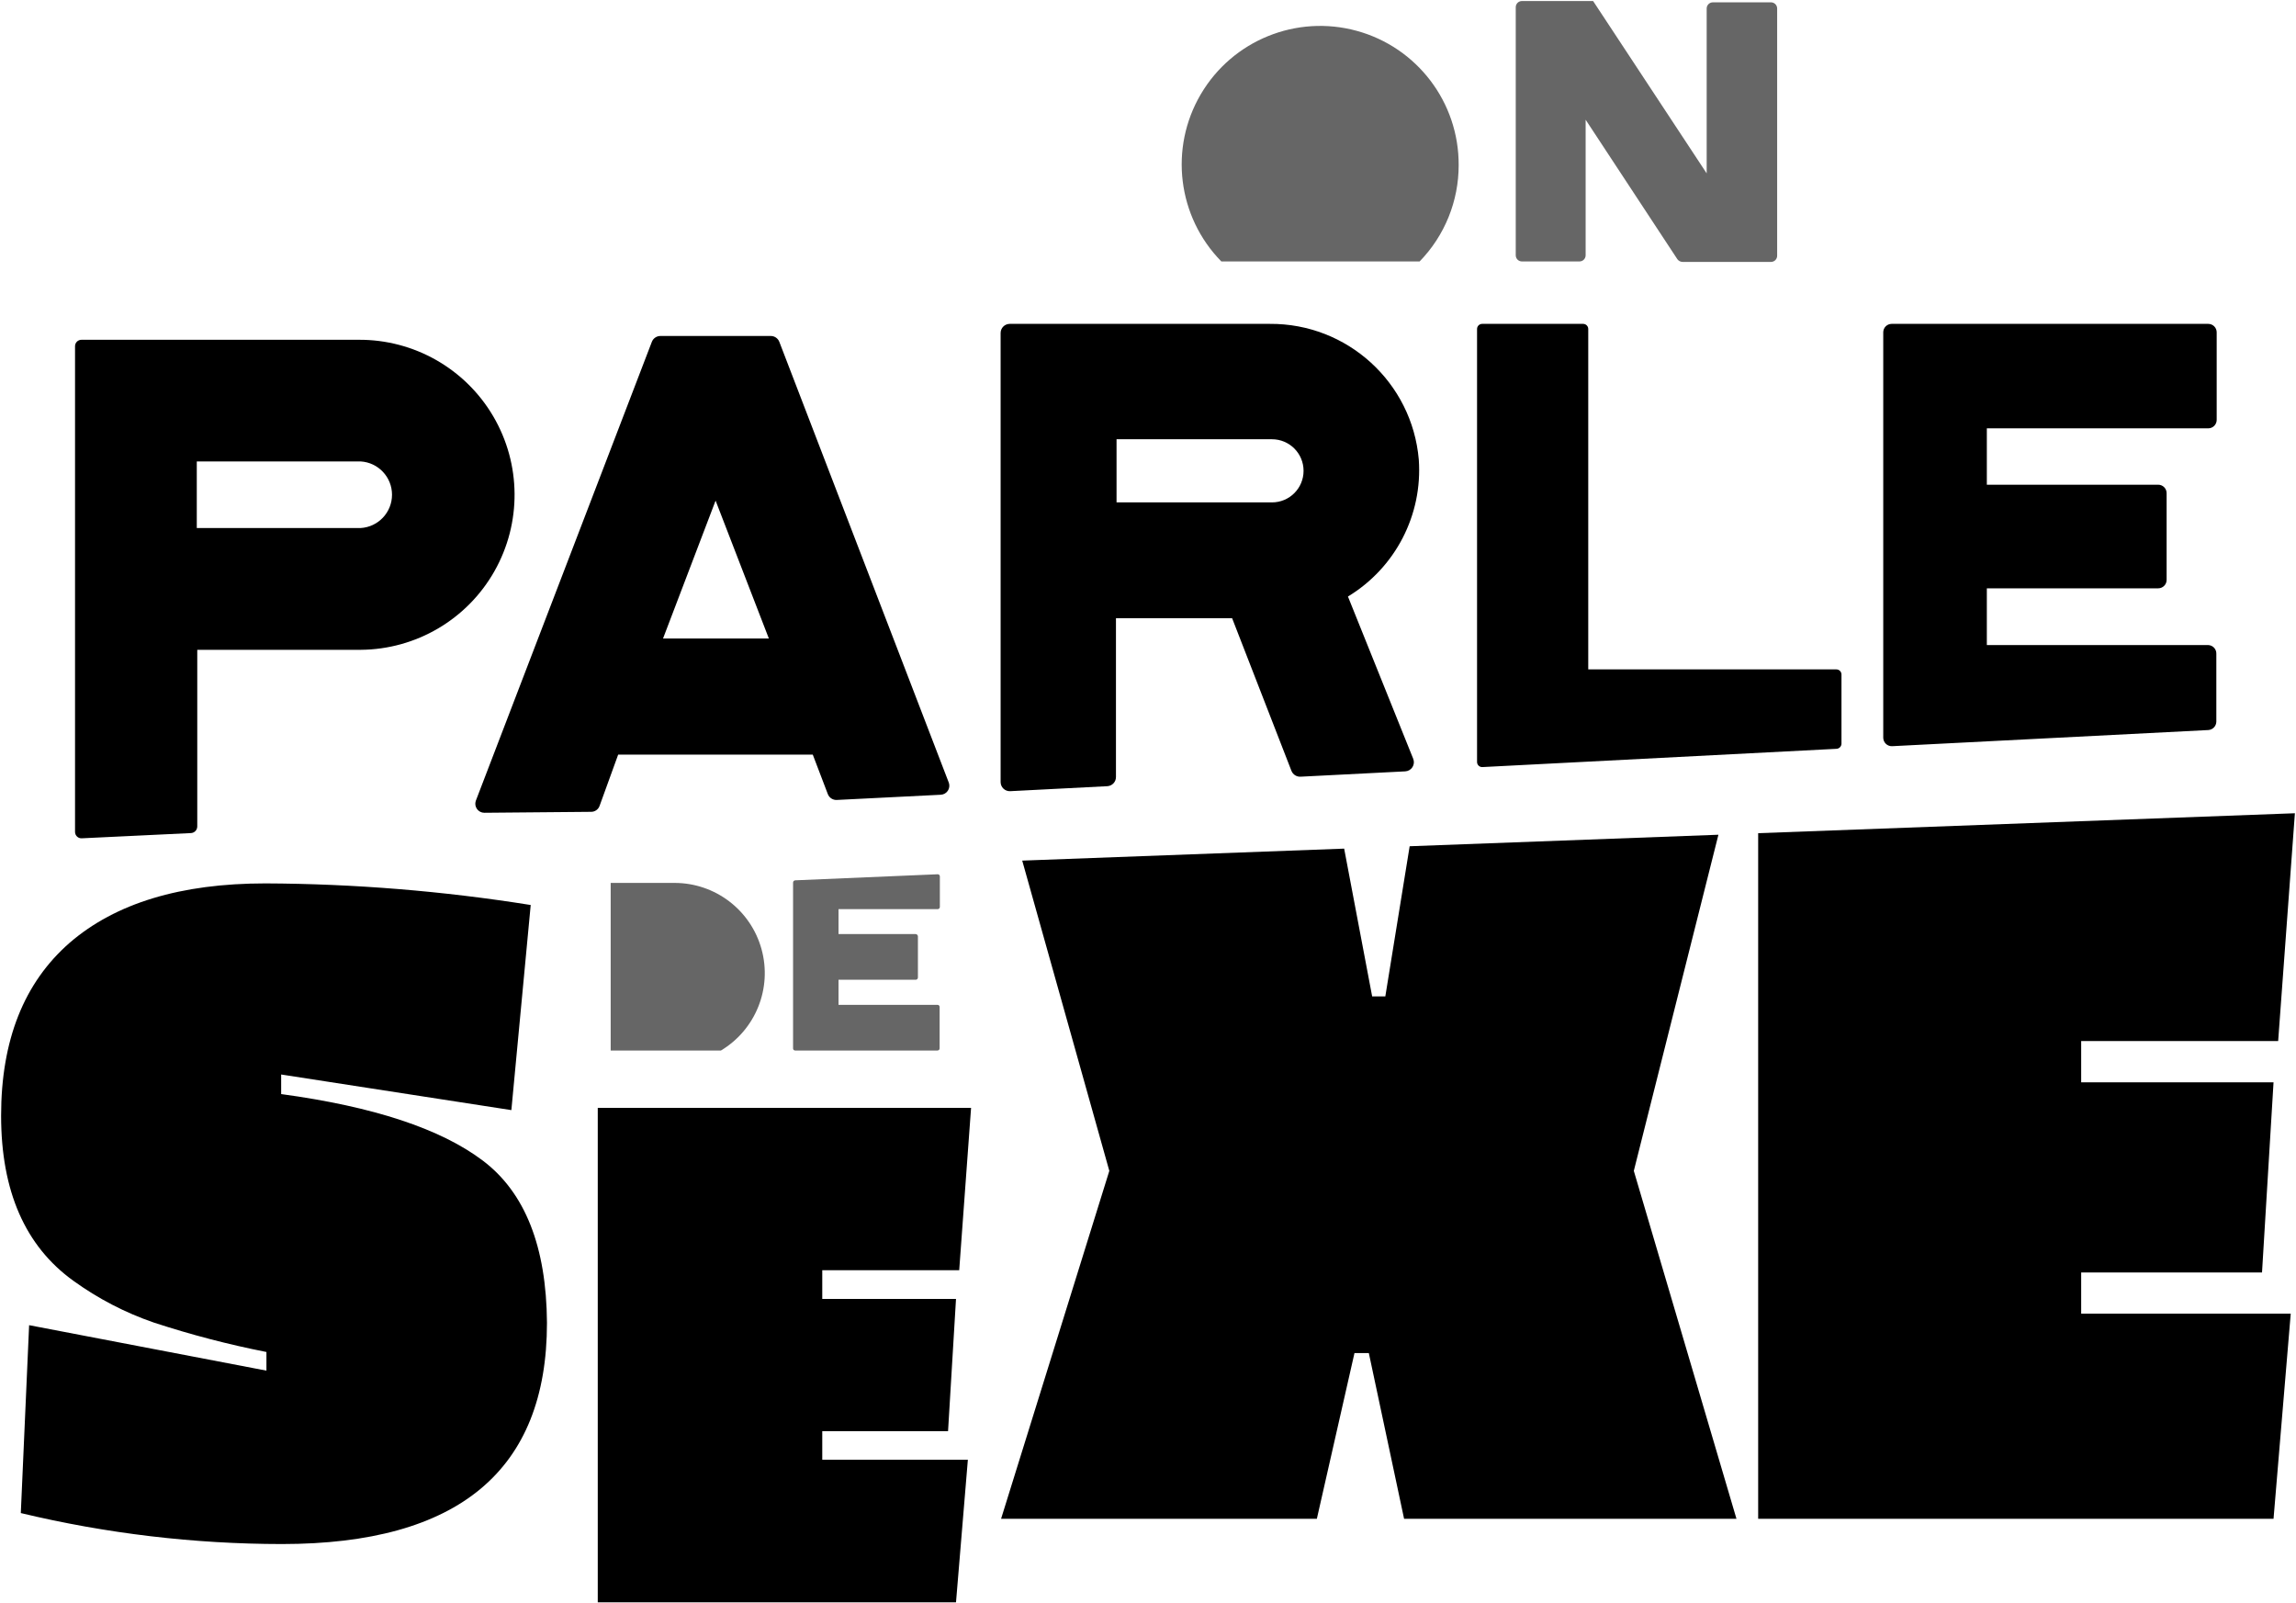 <?xml version="1.0" encoding="UTF-8" standalone="no"?>
<!-- Generator: Gravit.io -->
<svg xmlns="http://www.w3.org/2000/svg" xmlns:xlink="http://www.w3.org/1999/xlink" style="isolation:isolate" viewBox="0 0 222.3 155.2" width="222.3pt" height="155.2pt">
  <defs>
    <clipPath id="_clipPath_M4irMRU7gobmlxvKIjNyO4vkqy6JW6kt">
      <rect width="222.3" height="155.2"/>
    </clipPath>
  </defs>
  <g clip-path="url(#_clipPath_M4irMRU7gobmlxvKIjNyO4vkqy6JW6kt)">
    <g>
      <path d=" M 34.713 32.89 L 7.897 32.89 C 7.729 32.887 7.566 32.952 7.447 33.072 C 7.328 33.191 7.262 33.353 7.265 33.522 L 7.265 80.524 C 7.265 80.697 7.336 80.862 7.463 80.98 C 7.589 81.098 7.759 81.157 7.932 81.144 L 18.49 80.639 C 18.827 80.621 19.093 80.345 19.099 80.007 L 19.099 62.9 L 34.92 62.9 C 40.28 62.863 45.214 59.969 47.862 55.308 C 50.511 50.647 50.471 44.927 47.759 40.303 C 45.047 35.679 40.073 32.853 34.713 32.89 L 34.713 32.89 Z  M 34.92 51.112 L 19.053 51.112 L 19.053 44.666 L 34.92 44.666 C 36.625 44.768 37.955 46.181 37.955 47.889 C 37.955 49.597 36.625 51.01 34.92 51.112 Z " fill="rgb(0,0,0)"/>
      <path d=" M 153.775 64.795 L 153.775 31.844 C 153.775 31.713 153.723 31.588 153.63 31.495 C 153.537 31.403 153.412 31.35 153.281 31.35 L 143.503 31.35 C 143.372 31.35 143.247 31.403 143.154 31.495 C 143.061 31.588 143.009 31.713 143.009 31.844 L 143.009 73.757 C 143.009 73.892 143.064 74.021 143.162 74.115 C 143.26 74.208 143.391 74.257 143.526 74.251 L 177.821 72.482 C 178.083 72.464 178.287 72.249 178.293 71.988 L 178.293 65.289 C 178.293 65.158 178.24 65.033 178.148 64.94 C 178.055 64.847 177.93 64.795 177.799 64.795 L 153.775 64.795 Z " fill="rgb(0,0,0)"/>
      <path d=" M 213.805 62.44 L 192.367 62.44 L 192.367 56.948 L 208.957 56.948 C 209.173 56.948 209.381 56.862 209.534 56.709 C 209.687 56.556 209.773 56.349 209.773 56.133 L 209.773 47.745 C 209.776 47.527 209.691 47.317 209.538 47.161 C 209.385 47.006 209.175 46.918 208.957 46.918 L 192.367 46.918 L 192.367 41.461 L 213.805 41.461 C 214.022 41.461 214.229 41.375 214.382 41.222 C 214.535 41.069 214.621 40.862 214.621 40.645 L 214.621 32.166 C 214.621 31.95 214.535 31.742 214.382 31.589 C 214.229 31.436 214.022 31.35 213.805 31.35 L 183.152 31.35 C 182.936 31.35 182.729 31.436 182.576 31.589 C 182.423 31.742 182.337 31.95 182.337 32.166 L 182.337 71.413 C 182.34 71.637 182.433 71.849 182.595 72.003 C 182.757 72.157 182.975 72.238 183.198 72.229 L 213.805 70.666 C 214.24 70.642 214.581 70.286 214.587 69.851 L 214.587 63.29 C 214.596 63.074 214.519 62.863 214.372 62.703 C 214.226 62.544 214.022 62.449 213.805 62.44 Z " fill="rgb(0,0,0)"/>
      <path d=" M 63.114 33.085 L 46.064 77.525 C 45.975 77.791 46.02 78.084 46.184 78.311 C 46.348 78.539 46.611 78.674 46.891 78.674 L 57.231 78.582 C 57.595 78.585 57.921 78.36 58.047 78.019 L 59.851 73.045 L 78.693 73.045 L 80.152 76.87 C 80.291 77.227 80.643 77.454 81.025 77.433 L 91.101 76.928 C 91.372 76.91 91.618 76.768 91.769 76.543 C 91.919 76.318 91.957 76.036 91.871 75.779 L 75.453 33.085 C 75.32 32.745 74.992 32.521 74.626 32.522 L 63.93 32.522 C 63.568 32.526 63.245 32.749 63.114 33.085 Z  M 64.194 61.808 L 69.284 48.458 L 74.442 61.808 L 64.194 61.808 Z " fill="rgb(0,0,0)"/>
      <path d=" M 137.368 44.483 C 136.721 37.011 130.437 31.293 122.938 31.35 L 97.765 31.35 C 97.277 31.35 96.88 31.747 96.88 32.235 L 96.88 75.699 C 96.88 75.941 96.98 76.174 97.156 76.341 C 97.332 76.508 97.569 76.596 97.811 76.583 L 107.209 76.101 C 107.68 76.076 108.049 75.687 108.048 75.216 L 108.048 59.844 L 119.296 59.844 L 125.04 74.619 C 125.182 74.973 125.532 75.199 125.914 75.182 L 136.058 74.665 C 136.344 74.649 136.604 74.496 136.757 74.254 C 136.91 74.012 136.936 73.711 136.828 73.447 L 130.509 57.741 C 135.103 54.96 137.752 49.839 137.368 44.483 Z  M 123.145 48.63 L 108.105 48.63 L 108.105 42.518 L 123.156 42.518 C 124.844 42.518 126.212 43.886 126.212 45.574 C 126.212 47.262 124.844 48.63 123.156 48.63 L 123.145 48.63 Z " fill="rgb(0,0,0)"/>
      <path d=" M 52.958 128.043 Q 52.958 149.459 27.291 149.459 C 18.777 149.451 10.294 148.444 2.015 146.46 L 2.819 128.273 L 25.797 132.673 L 25.797 130.869 C 22.108 130.143 18.467 129.191 14.894 128.02 C 12.112 127.063 9.488 125.7 7.104 123.976 Q 0.107 118.944 0.107 107.995 Q 0.107 97.045 6.748 91.255 Q 13.4 85.51 25.694 85.51 C 34.298 85.546 42.887 86.245 51.383 87.601 L 49.511 107.455 L 27.222 104.008 L 27.222 105.903 Q 40.63 107.719 46.753 112.349 Q 52.877 116.979 52.958 128.043 Z " fill="rgb(0,0,0)"/>
      <path d=" M 92.561 155.1 L 57.875 155.1 L 57.875 107.236 L 94.02 107.236 L 92.871 122.953 L 79.612 122.953 L 79.612 125.734 L 92.561 125.734 L 91.791 138.533 L 79.612 138.533 L 79.612 141.302 L 93.709 141.302 L 92.561 155.1 Z " fill="rgb(0,0,0)"/>
      <path d=" M 134.128 96.448 L 132.853 96.448 L 130.142 82.144 L 98.972 83.304 L 107.405 113.337 L 96.926 147.012 L 127.499 147.012 L 131.141 130.973 L 132.531 130.973 L 135.944 147.012 L 168.125 147.012 L 158.187 113.337 L 166.378 80.8 L 136.484 81.914 L 134.128 96.448 L 134.128 96.448 Z " fill="rgb(0,0,0)"/>
      <path d=" M 201.501 123.172 L 219.01 123.172 L 220.125 104.766 L 201.501 104.766 L 201.501 100.768 L 220.573 100.768 L 222.193 78.72 L 170.227 80.65 L 170.227 147.012 L 220.125 147.012 L 221.79 127.158 L 201.501 127.158 L 201.501 123.172 L 201.501 123.172 Z " fill="rgb(0,0,0)"/>
      <g opacity="0.6">
        <path d=" M 69.801 101.687 C 73.17 99.669 74.777 95.65 73.729 91.866 C 72.681 88.081 69.235 85.462 65.308 85.464 L 59.127 85.464 L 59.127 101.687 L 69.801 101.687 Z " fill="rgb(0,0,0)"/>
      </g>
      <g opacity="0.6">
        <path d=" M 141.229 15.978 C 141.256 9.918 137.215 4.593 131.371 2.988 C 125.527 1.383 119.334 3.898 116.262 9.122 C 113.191 14.346 114.006 20.981 118.25 25.307 L 137.449 25.307 C 139.879 22.81 141.235 19.462 141.229 15.978 L 141.229 15.978 Z " fill="rgb(0,0,0)"/>
      </g>
      <g opacity="0.6">
        <path d=" M 171.491 0.226 L 165.85 0.226 C 165.689 0.223 165.534 0.285 165.42 0.397 C 165.305 0.51 165.241 0.663 165.241 0.824 L 165.241 16.782 L 154.246 0.1 L 147.352 0.1 C 147.022 0.1 146.755 0.367 146.755 0.697 L 146.755 24.71 C 146.755 25.04 147.022 25.307 147.352 25.307 L 152.913 25.307 C 153.073 25.31 153.228 25.249 153.343 25.136 C 153.457 25.024 153.522 24.87 153.522 24.71 L 153.522 11.589 L 162.403 25.089 C 162.52 25.252 162.708 25.35 162.909 25.353 L 171.457 25.353 C 171.617 25.356 171.772 25.295 171.886 25.182 C 172.001 25.07 172.065 24.916 172.065 24.756 L 172.065 0.824 C 172.066 0.503 171.812 0.239 171.491 0.226 L 171.491 0.226 Z " fill="rgb(0,0,0)"/>
      </g>
      <g opacity="0.6">
        <path d=" M 76.981 101.687 L 90.768 101.687 C 90.823 101.687 90.876 101.665 90.914 101.626 C 90.953 101.588 90.975 101.535 90.975 101.48 L 90.975 97.482 C 90.978 97.425 90.958 97.37 90.919 97.328 C 90.88 97.287 90.825 97.264 90.768 97.264 L 81.186 97.264 L 81.186 94.839 L 88.654 94.839 C 88.77 94.84 88.866 94.749 88.873 94.633 L 88.873 90.634 C 88.867 90.516 88.772 90.422 88.654 90.416 L 81.186 90.416 L 81.186 88.003 L 90.791 88.003 C 90.907 87.997 90.998 87.901 90.998 87.785 L 90.998 84.832 C 90.998 84.776 90.975 84.721 90.933 84.682 C 90.892 84.643 90.837 84.622 90.78 84.626 L 76.993 85.212 C 76.877 85.218 76.786 85.314 76.786 85.43 L 76.786 101.515 C 76.802 101.611 76.884 101.683 76.981 101.687 Z " fill="rgb(0,0,0)"/>
      </g>
    </g>
  </g>
</svg>
